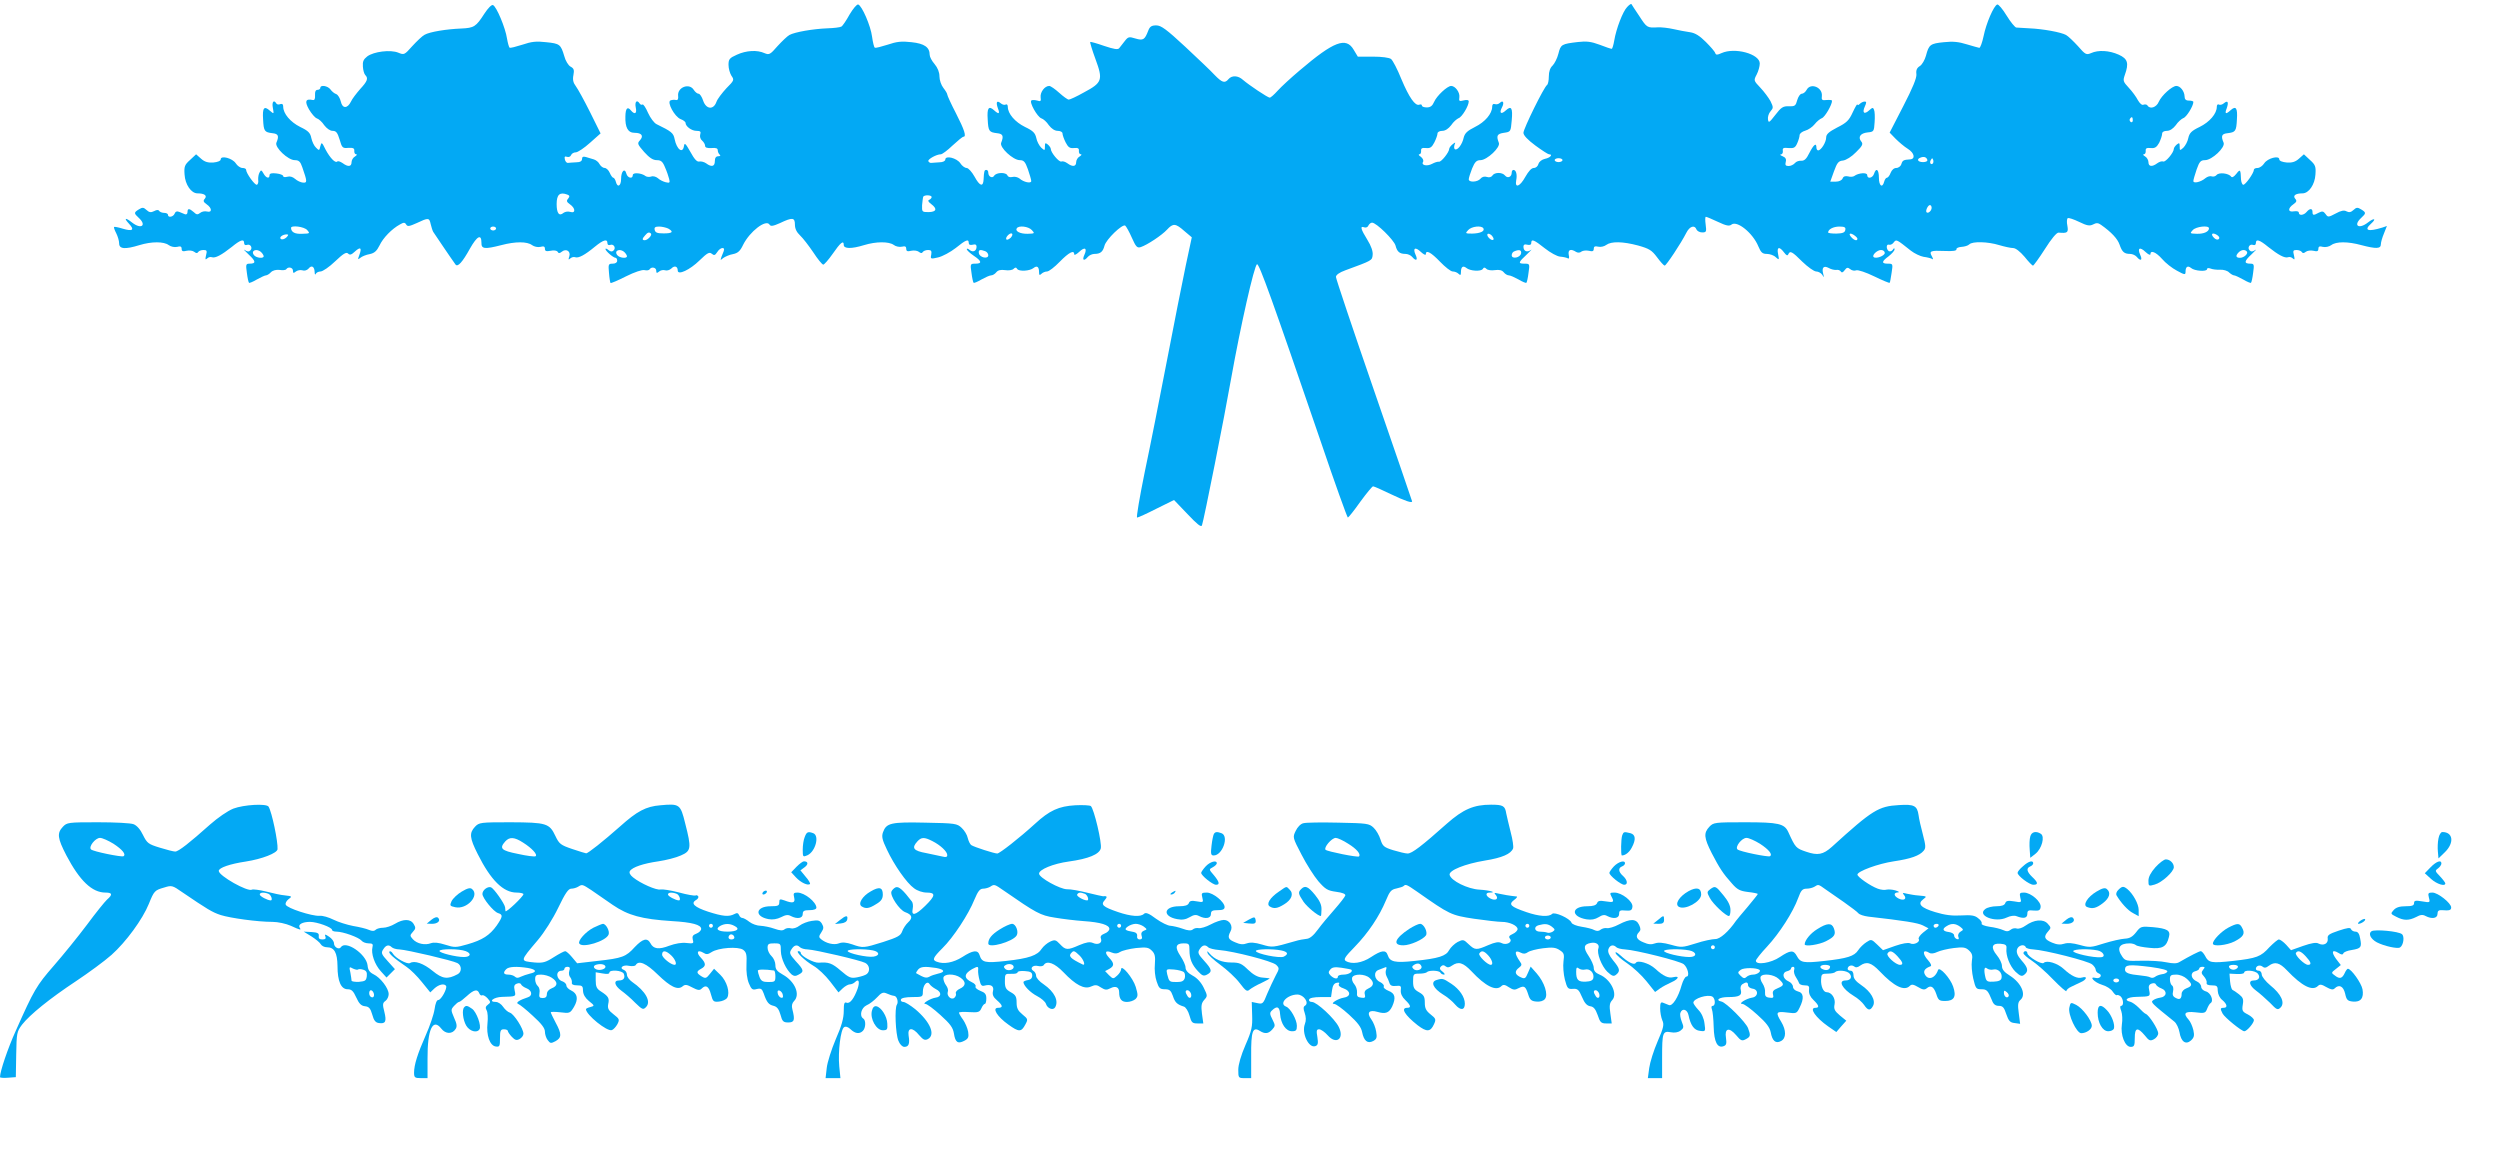 <?xml version="1.0" standalone="no"?>
<!DOCTYPE svg PUBLIC "-//W3C//DTD SVG 20010904//EN"
 "http://www.w3.org/TR/2001/REC-SVG-20010904/DTD/svg10.dtd">
<svg version="1.0" xmlns="http://www.w3.org/2000/svg"
 width="1280pt" height="602pt" viewBox="0 0 1280 602"
 preserveAspectRatio="xMidYMid meet">
<g transform="translate(0,602) scale(0.1,-0.1)"
fill="#03a9f4" stroke="none">
<path d="M2480 5950 c-43 -67 -53 -73 -118 -76 -76 -3 -162 -17 -188 -32 -12
-6 -40 -33 -63 -58 -40 -45 -42 -46 -71 -34 -40 17 -127 6 -160 -19 -19 -15
-24 -26 -22 -52 1 -19 7 -38 12 -43 17 -17 11 -32 -26 -72 -19 -22 -41 -50
-47 -64 -18 -37 -44 -37 -52 0 -4 17 -14 34 -23 38 -10 3 -23 14 -30 24 -14
19 -52 25 -52 8 0 -5 -6 -10 -14 -10 -10 0 -14 -9 -13 -27 1 -19 -2 -27 -12
-25 -37 8 -42 -7 -19 -48 13 -22 31 -43 40 -46 10 -3 27 -18 38 -35 13 -17 30
-29 43 -29 18 0 25 -9 36 -45 12 -42 15 -45 45 -42 24 1 31 -2 30 -15 -1 -10
3 -18 10 -18 6 0 3 -5 -6 -11 -10 -5 -18 -19 -18 -29 0 -24 -18 -26 -46 -5
-12 8 -24 12 -27 8 -10 -10 -37 18 -60 61 -19 39 -21 40 -27 17 -5 -23 -6 -23
-22 -7 -10 9 -20 31 -24 49 -5 26 -15 37 -57 57 -50 25 -87 68 -87 104 0 12
-5 16 -15 13 -8 -4 -17 -2 -20 3 -13 22 -24 8 -18 -22 6 -33 6 -33 -15 -15
-30 27 -39 15 -35 -44 3 -61 7 -66 48 -71 30 -3 35 -14 20 -49 -9 -24 60 -89
94 -89 21 0 29 -7 39 -37 25 -72 26 -80 3 -78 -11 1 -29 9 -40 19 -13 11 -27
15 -40 11 -12 -3 -21 -2 -21 3 0 6 -16 12 -35 14 -24 3 -35 0 -35 -9 0 -20
-18 -15 -31 9 -10 18 -13 19 -20 5 -5 -8 -8 -25 -7 -38 2 -12 -1 -23 -7 -25
-10 -3 -55 59 -55 77 0 5 -8 9 -19 9 -10 0 -26 11 -34 24 -17 26 -77 42 -77
20 0 -8 -16 -14 -37 -16 -28 -2 -45 3 -63 19 l-26 23 -31 -29 c-28 -25 -31
-34 -28 -75 3 -51 34 -96 66 -96 35 0 51 -11 38 -27 -10 -11 -8 -17 9 -29 28
-19 29 -44 2 -37 -11 3 -27 0 -35 -7 -13 -10 -19 -10 -33 4 -23 20 -32 20 -32
0 0 -9 -6 -14 -13 -11 -6 3 -20 8 -29 12 -12 5 -20 2 -24 -9 -7 -17 -34 -22
-34 -6 0 6 -9 10 -19 10 -11 0 -23 5 -26 10 -4 7 -13 6 -26 -1 -16 -8 -25 -7
-39 6 -15 14 -21 14 -39 3 -26 -16 -26 -20 -1 -43 43 -39 13 -61 -33 -25 -35
28 -45 25 -17 -5 30 -32 20 -41 -31 -26 -22 7 -43 11 -45 9 -2 -2 3 -17 11
-32 8 -16 15 -39 15 -52 0 -29 29 -32 104 -9 62 19 125 19 150 0 11 -8 29 -12
43 -9 17 5 23 2 23 -10 0 -12 6 -15 25 -10 14 3 31 1 39 -5 10 -8 16 -9 21 -1
3 5 15 10 27 10 17 0 19 -4 13 -27 -5 -22 -4 -25 6 -16 6 6 17 9 24 6 17 -6
49 11 102 53 45 37 63 42 63 19 0 -8 6 -12 14 -9 18 7 31 -15 18 -28 -8 -8
-16 -7 -29 2 -10 7 -1 -3 19 -22 39 -36 40 -48 5 -48 -18 0 -19 -5 -13 -47 3
-25 8 -48 11 -51 2 -2 20 5 40 17 20 11 41 21 46 21 6 0 18 7 26 16 10 10 27
14 45 12 16 -3 31 -1 34 4 9 14 34 9 34 -8 0 -13 3 -14 15 -4 8 6 23 9 33 6
11 -4 24 0 32 9 15 19 30 11 31 -18 0 -12 3 -16 6 -9 2 6 14 12 24 12 11 0 45
23 75 52 41 39 57 49 66 40 9 -9 17 -7 35 10 28 26 37 20 23 -17 -9 -25 -9
-26 5 -15 8 7 30 16 48 19 24 5 36 16 50 44 18 39 64 86 105 108 19 11 25 11
32 -1 7 -11 16 -9 54 8 59 28 64 28 71 -5 4 -16 9 -33 13 -40 6 -9 90 -134
114 -167 11 -16 36 12 74 81 37 65 59 77 59 30 -1 -32 16 -34 102 -12 72 19
132 19 157 0 11 -8 29 -12 43 -9 17 5 23 2 23 -10 0 -12 7 -14 29 -10 17 4 32
1 36 -5 5 -9 10 -9 21 0 22 18 47 3 39 -23 -6 -18 -5 -20 5 -11 7 6 18 9 25 6
17 -6 49 11 101 54 44 36 64 41 64 18 0 -8 6 -12 14 -9 18 7 31 -15 18 -28 -8
-8 -16 -7 -27 2 -8 7 -15 9 -15 5 0 -10 40 -45 52 -45 4 0 8 -7 8 -15 0 -9 -9
-15 -23 -15 -22 0 -23 -3 -19 -47 2 -27 6 -50 8 -52 2 -2 38 13 79 34 44 22
83 35 95 32 11 -3 23 -1 26 4 9 15 34 10 34 -7 0 -13 3 -14 15 -4 8 7 22 9 31
6 8 -3 22 1 31 9 16 17 33 12 33 -10 0 -26 62 3 112 52 39 38 50 44 62 34 12
-10 17 -9 28 8 16 26 43 29 33 4 -20 -50 -20 -49 -2 -34 10 7 32 17 50 20 25
5 37 16 52 48 34 68 117 132 135 103 6 -10 18 -8 54 8 63 30 76 29 76 -8 0
-21 9 -39 26 -55 15 -14 45 -53 68 -87 22 -34 45 -62 51 -63 5 0 27 25 48 55
40 58 57 72 57 46 0 -20 39 -21 104 -1 62 19 127 19 152 1 10 -8 29 -12 42 -9
16 4 22 1 22 -11 0 -12 6 -15 25 -10 14 3 31 1 39 -5 10 -8 16 -9 21 -1 3 5
15 10 27 10 16 0 19 -5 16 -24 -5 -22 -3 -23 35 -14 22 5 63 27 90 48 53 43
67 48 67 26 0 -9 7 -12 20 -9 14 4 20 0 20 -10 0 -22 -18 -31 -35 -17 -8 7
-15 9 -15 4 0 -5 16 -20 35 -33 42 -28 44 -41 9 -41 -26 0 -27 -1 -20 -47 3
-25 8 -48 11 -51 2 -2 20 5 40 17 20 11 42 21 49 21 8 0 20 7 27 16 9 11 23
14 45 11 18 -3 37 0 43 6 9 9 14 9 19 0 9 -14 65 -11 84 5 18 14 28 6 28 -22
0 -15 3 -17 12 -8 7 7 20 12 29 12 9 0 38 22 65 50 47 48 74 62 74 38 0 -6 11
-1 25 12 29 28 43 20 27 -15 -13 -28 -2 -34 18 -10 7 8 22 15 34 15 30 0 43
11 51 42 8 32 91 112 106 103 5 -4 21 -32 34 -62 21 -47 27 -54 46 -48 33 11
107 60 134 89 31 34 44 33 89 -7 l38 -32 -31 -145 c-17 -80 -60 -298 -96 -485
-36 -187 -87 -445 -114 -572 -26 -128 -44 -233 -39 -233 5 0 49 20 98 45 l91
45 69 -72 c49 -52 70 -69 74 -58 10 28 115 555 150 755 47 263 118 578 132
582 11 4 79 -185 325 -904 73 -216 137 -393 140 -393 3 0 32 36 63 80 32 44
62 80 66 80 5 0 46 -18 91 -40 73 -35 109 -47 109 -37 0 2 -88 258 -195 568
-107 310 -195 572 -195 581 0 10 17 23 48 34 139 51 137 50 140 79 2 17 -7 45
-27 77 -34 55 -39 73 -16 64 9 -3 18 1 21 9 4 8 12 15 19 15 22 0 112 -89 120
-117 8 -32 21 -43 51 -43 12 0 27 -7 34 -15 20 -24 31 -18 18 10 -16 35 -2 43
27 15 14 -13 25 -18 25 -12 0 25 27 10 73 -38 26 -27 55 -50 65 -50 10 0 23
-5 30 -12 9 -9 12 -7 12 8 0 28 10 36 28 22 19 -16 75 -19 84 -5 5 9 10 9 19
0 6 -6 25 -9 43 -6 22 3 36 0 45 -11 7 -9 19 -16 27 -16 7 0 29 -10 49 -21 20
-12 38 -19 40 -17 3 3 8 26 11 51 7 46 6 47 -20 47 -35 0 -33 6 12 48 20 19
29 29 20 22 -20 -14 -38 -6 -38 17 0 10 6 14 20 10 13 -3 20 0 20 9 0 22 14
17 69 -27 29 -23 64 -42 79 -43 15 -1 32 -5 38 -8 7 -5 10 1 6 17 -5 27 10 33
38 15 9 -5 19 -5 27 2 7 5 24 7 38 4 19 -5 25 -2 25 10 0 12 6 15 23 11 12 -3
31 1 41 9 26 19 84 18 163 -3 57 -16 70 -24 97 -60 17 -23 34 -42 39 -43 8 0
83 113 111 168 17 34 43 42 52 17 4 -8 16 -15 29 -15 21 0 23 3 18 40 -3 22
-3 40 1 40 4 0 32 -12 62 -26 42 -20 58 -23 69 -14 28 23 110 -43 138 -112 13
-31 21 -38 43 -38 15 0 36 -7 46 -17 17 -15 18 -15 12 15 -8 38 6 42 30 10 12
-16 18 -19 22 -10 9 20 19 15 72 -38 28 -27 60 -50 71 -50 11 0 25 -8 31 -17
9 -16 10 -15 5 4 -9 33 2 45 28 31 12 -7 29 -11 39 -10 9 2 19 -2 23 -8 5 -8
11 -5 20 7 10 14 16 15 28 5 8 -7 22 -10 31 -6 9 3 49 -10 92 -31 41 -20 77
-35 79 -33 2 1 6 24 10 51 7 46 7 47 -19 47 -34 0 -33 11 4 38 16 13 30 28 30
35 0 8 -3 8 -9 -2 -5 -7 -14 -10 -20 -7 -15 10 -14 39 1 33 7 -2 18 3 24 12
13 17 14 16 87 -42 19 -15 49 -29 66 -32 17 -2 36 -7 42 -10 8 -6 8 -2 0 13
-15 27 -7 30 66 27 42 -2 62 1 60 9 -1 6 11 11 26 12 15 1 33 6 40 13 16 16
95 14 153 -4 27 -8 59 -15 71 -15 13 0 35 -17 59 -45 20 -25 39 -45 43 -45 3
0 31 38 61 85 32 51 60 85 70 84 46 -4 51 0 45 35 -4 18 -3 36 2 39 5 3 31 -6
58 -19 41 -20 54 -22 72 -13 16 9 26 8 40 -2 54 -38 85 -72 95 -101 13 -38 24
-48 54 -48 12 0 27 -7 34 -15 20 -24 31 -18 18 10 -16 35 -2 43 27 15 14 -13
25 -18 25 -12 0 23 28 12 60 -24 17 -20 51 -47 76 -60 40 -22 44 -22 44 -5 0
25 11 33 28 19 18 -16 82 -20 82 -6 0 6 7 7 18 3 9 -4 31 -7 49 -6 17 1 38 -5
46 -14 9 -8 20 -15 26 -15 5 0 26 -10 46 -21 20 -12 38 -19 40 -17 3 3 8 26
11 51 6 42 5 47 -13 47 -35 0 -34 12 5 48 20 19 29 29 19 22 -13 -9 -21 -10
-29 -2 -13 13 0 35 18 28 8 -3 14 1 14 9 0 23 18 18 63 -19 53 -42 85 -59 102
-53 7 3 18 0 24 -6 10 -9 11 -6 6 16 -6 23 -4 27 13 27 12 0 24 -5 27 -10 5
-8 11 -7 21 1 8 6 25 8 39 5 19 -5 25 -2 25 10 0 12 6 15 23 10 14 -3 32 1 43
9 25 19 85 19 154 0 76 -20 100 -19 100 4 0 10 7 35 16 56 l15 38 -23 -8 c-74
-23 -97 -15 -58 20 29 26 16 31 -16 6 -47 -37 -78 -16 -34 24 25 23 25 27 -1
43 -18 11 -24 11 -39 -3 -13 -12 -23 -14 -36 -7 -12 7 -28 4 -55 -11 -38 -20
-40 -20 -52 -3 -11 15 -17 16 -35 7 -27 -15 -32 -14 -32 4 0 19 -14 19 -30 0
-15 -18 -40 -20 -40 -4 0 7 -10 9 -25 7 -31 -6 -33 15 -3 36 17 12 19 18 9 29
-13 16 3 27 38 27 32 0 63 45 66 96 3 41 0 50 -28 75 l-31 29 -26 -23 c-18
-16 -35 -21 -62 -19 -22 2 -38 8 -38 16 0 22 -60 6 -77 -20 -8 -13 -24 -24
-34 -24 -11 0 -19 -4 -19 -9 0 -17 -45 -80 -55 -77 -5 1 -10 14 -11 27 -2 52
-4 55 -24 29 -13 -16 -22 -21 -27 -14 -12 17 -62 23 -74 8 -6 -7 -17 -10 -25
-7 -8 3 -22 -1 -32 -9 -23 -20 -62 -29 -62 -15 0 7 8 33 17 60 14 40 21 47 43
47 35 0 104 65 95 89 -15 35 -10 46 20 49 41 5 45 10 48 71 4 58 -5 71 -32 47
-25 -23 -32 -20 -20 10 11 32 5 42 -15 25 -8 -7 -20 -10 -26 -6 -5 3 -10 -2
-10 -12 0 -35 -37 -78 -88 -103 -42 -20 -52 -31 -58 -57 -3 -17 -15 -39 -25
-49 -18 -16 -19 -16 -19 6 0 19 -2 20 -15 10 -8 -7 -15 -17 -15 -22 0 -19 -42
-69 -54 -65 -7 3 -20 -1 -31 -9 -27 -20 -45 -17 -45 6 0 10 -8 24 -17 29 -10
6 -13 11 -7 11 7 0 11 8 10 18 -1 13 5 16 26 14 21 -2 30 4 43 27 8 17 15 37
15 46 0 9 9 15 24 15 16 0 32 11 46 29 11 17 29 32 38 36 16 4 52 62 52 83 0
4 -10 7 -23 7 -16 0 -22 7 -22 22 -1 26 -22 53 -42 53 -22 0 -76 -49 -90 -81
-12 -29 -45 -40 -58 -19 -3 5 -12 7 -20 4 -8 -4 -19 6 -29 23 -8 16 -29 45
-47 64 -29 31 -30 36 -20 65 22 61 15 83 -31 104 -49 22 -105 25 -142 8 -24
-10 -29 -8 -67 36 -23 25 -50 51 -61 57 -26 14 -117 31 -188 34 -30 2 -60 4
-67 4 -6 1 -29 28 -49 61 -20 33 -42 59 -48 57 -18 -6 -57 -97 -70 -162 -7
-33 -17 -60 -22 -60 -5 1 -34 9 -64 18 -41 13 -71 16 -117 11 -70 -7 -77 -12
-92 -69 -6 -22 -20 -46 -31 -53 -15 -9 -21 -21 -18 -42 2 -19 -19 -70 -67
-163 l-70 -136 30 -31 c17 -17 45 -41 63 -52 34 -21 40 -52 12 -54 -34 -2 -39
-5 -45 -24 -3 -11 -15 -20 -26 -20 -12 0 -23 -10 -29 -25 -5 -14 -14 -25 -19
-25 -5 0 -11 -9 -14 -20 -9 -35 -27 -22 -27 20 0 42 -14 54 -25 20 -7 -22 -35
-28 -35 -6 0 14 -45 11 -66 -5 -5 -4 -20 -6 -32 -2 -15 3 -24 0 -28 -11 -4 -9
-18 -16 -34 -16 l-29 0 19 53 c16 44 23 53 46 55 16 2 45 20 67 43 33 32 37
42 27 54 -19 23 -5 43 32 47 32 3 33 5 36 52 2 27 1 55 -3 64 -5 13 -8 12 -25
-3 -25 -23 -37 -13 -22 20 9 20 9 25 -1 25 -7 0 -18 -5 -25 -12 -7 -7 -12 -8
-12 -3 0 6 -11 -12 -24 -40 -19 -42 -32 -54 -80 -78 -42 -22 -56 -34 -56 -51
0 -24 -26 -66 -41 -66 -5 0 -9 7 -9 15 0 26 -14 15 -36 -28 -15 -31 -26 -41
-42 -40 -11 1 -26 -4 -32 -12 -7 -8 -21 -15 -32 -15 -16 0 -19 5 -15 21 4 14
-1 23 -16 29 -12 5 -16 9 -9 9 7 1 12 9 10 19 -2 14 3 17 30 14 27 -2 34 2 44
25 7 16 12 34 12 42 1 8 14 18 29 22 15 4 37 19 48 33 11 14 27 27 37 31 15 5
52 68 52 89 0 4 -12 5 -27 4 -24 -3 -28 0 -25 21 4 44 -58 69 -78 31 -6 -11
-17 -20 -25 -20 -8 0 -18 -15 -23 -32 -8 -30 -12 -33 -43 -32 -30 1 -40 -6
-69 -44 -32 -41 -35 -43 -38 -23 -2 12 4 31 13 41 15 17 15 21 0 52 -10 18
-33 49 -52 69 -34 36 -35 37 -19 67 9 17 16 43 16 57 0 49 -128 84 -196 53
-22 -10 -28 -10 -32 0 -2 8 -24 33 -48 57 -31 31 -54 46 -81 50 -21 3 -59 10
-85 16 -26 6 -62 10 -80 9 -55 -3 -56 -2 -95 58 -21 31 -39 59 -40 61 -2 3
-12 -4 -22 -15 -22 -22 -56 -111 -66 -171 -4 -24 -10 -43 -13 -43 -4 0 -32 9
-62 21 -43 16 -67 19 -110 14 -85 -10 -89 -12 -101 -60 -6 -24 -20 -51 -30
-61 -12 -11 -19 -30 -19 -55 0 -21 -4 -40 -9 -44 -15 -9 -121 -224 -121 -245
0 -13 22 -36 61 -65 34 -25 65 -45 70 -45 22 0 6 -18 -20 -23 -17 -4 -30 -14
-34 -26 -3 -12 -13 -21 -24 -21 -12 0 -27 -17 -43 -45 -28 -51 -55 -61 -47
-18 6 30 -1 53 -14 53 -5 0 -9 -6 -9 -14 0 -22 -21 -31 -34 -15 -14 18 -54 18
-65 0 -5 -8 -17 -11 -28 -7 -12 4 -25 1 -33 -9 -15 -18 -60 -20 -60 -3 0 7 8
32 17 55 14 34 23 43 43 43 33 0 104 66 94 89 -14 36 -9 46 26 51 35 5 35 6
40 63 6 65 -2 78 -31 51 -24 -22 -34 -13 -19 16 13 24 6 40 -11 23 -6 -6 -18
-9 -25 -6 -9 3 -14 -2 -14 -13 0 -36 -37 -79 -88 -104 -40 -20 -52 -32 -58
-55 -7 -34 -32 -67 -45 -59 -4 2 -5 12 -2 22 6 15 5 15 -10 3 -9 -7 -17 -18
-17 -23 0 -17 -41 -69 -53 -66 -7 1 -22 -4 -35 -11 -26 -14 -57 -7 -46 10 4 7
-1 18 -11 26 -11 7 -14 13 -8 13 6 0 10 8 9 18 -1 13 5 16 26 14 21 -2 29 4
42 29 9 18 16 38 16 46 0 7 11 13 24 13 16 0 32 11 46 29 11 17 29 32 38 36
17 5 52 63 52 86 0 7 -10 9 -26 5 -23 -6 -25 -4 -22 17 3 24 -21 57 -42 57
-20 0 -74 -51 -87 -81 -9 -21 -19 -29 -38 -29 -14 0 -25 4 -25 10 0 5 -6 7
-13 4 -21 -8 -52 36 -92 131 -20 50 -44 96 -53 103 -10 7 -46 12 -93 12 l-77
0 -21 35 c-39 67 -101 44 -276 -105 -44 -37 -95 -84 -113 -104 -18 -20 -36
-36 -41 -36 -10 0 -107 65 -137 91 -25 23 -57 24 -74 4 -19 -23 -33 -18 -71
21 -18 20 -87 85 -151 145 -96 89 -123 109 -148 109 -24 0 -33 -6 -41 -27 -18
-47 -26 -52 -66 -40 -32 10 -37 9 -54 -13 -11 -14 -23 -30 -29 -37 -7 -8 -26
-5 -77 12 -37 13 -69 22 -71 20 -2 -2 10 -42 27 -88 39 -106 35 -120 -59 -170
-37 -21 -72 -37 -78 -37 -6 0 -28 16 -49 35 -21 19 -44 35 -51 35 -23 0 -47
-32 -44 -58 3 -20 0 -23 -17 -17 -11 3 -25 4 -30 1 -13 -8 30 -85 51 -92 10
-3 27 -18 38 -35 14 -18 30 -29 46 -29 13 0 24 -6 24 -13 0 -8 7 -28 16 -46
13 -25 21 -31 42 -29 21 2 27 -1 26 -14 -1 -10 3 -18 10 -18 6 0 3 -5 -6 -11
-10 -5 -18 -19 -18 -29 0 -23 -18 -26 -45 -6 -11 8 -24 12 -31 9 -12 -4 -54
46 -54 65 0 5 -7 15 -15 22 -13 10 -15 9 -15 -10 0 -22 -1 -22 -19 -6 -10 10
-22 32 -25 49 -6 26 -16 37 -58 57 -51 25 -88 68 -88 103 0 10 -5 15 -10 12
-6 -4 -18 -1 -26 6 -20 17 -26 7 -15 -25 12 -30 5 -33 -20 -10 -27 24 -36 11
-32 -47 3 -61 7 -66 48 -71 30 -3 35 -14 21 -49 -10 -23 61 -89 95 -89 21 0
28 -8 42 -47 9 -27 17 -53 17 -60 0 -14 -39 -6 -60 13 -9 7 -25 11 -36 8 -13
-3 -23 0 -26 8 -7 17 -57 16 -68 -2 -9 -15 -30 -5 -30 16 0 8 -4 14 -10 14
-10 0 -12 -6 -14 -49 -2 -40 -20 -34 -46 14 -14 25 -32 45 -41 45 -9 0 -24 11
-32 24 -18 27 -77 42 -77 19 0 -7 -12 -14 -30 -14 -16 -1 -35 -2 -42 -3 -6 -1
-13 4 -15 9 -3 10 42 35 64 35 7 0 34 20 60 45 26 24 51 45 56 45 16 0 5 35
-38 119 -25 48 -45 92 -45 97 0 5 -9 20 -20 34 -11 14 -20 40 -20 59 0 21 -9
44 -25 63 -14 16 -25 37 -25 47 0 39 -27 58 -93 65 -51 6 -76 3 -123 -13 -32
-10 -61 -18 -65 -15 -4 2 -10 27 -14 56 -7 56 -52 159 -71 165 -7 2 -26 -21
-44 -51 -17 -31 -36 -59 -42 -62 -6 -4 -38 -8 -72 -9 -74 -3 -166 -19 -194
-34 -11 -6 -38 -32 -61 -57 -38 -44 -43 -46 -67 -36 -37 17 -93 14 -141 -8
-38 -17 -43 -23 -43 -52 0 -19 7 -43 15 -56 15 -21 14 -24 -26 -64 -22 -24
-46 -55 -51 -70 -15 -42 -53 -38 -68 7 -6 19 -17 35 -23 35 -7 0 -18 9 -25 20
-23 37 -85 13 -80 -31 2 -16 -2 -23 -11 -21 -8 2 -20 1 -28 -2 -20 -8 21 -84
52 -96 14 -5 25 -14 25 -19 0 -18 31 -41 56 -41 20 0 24 -4 19 -19 -3 -10 1
-24 10 -31 8 -7 15 -19 15 -26 0 -10 10 -13 33 -12 23 2 32 -1 32 -12 0 -8 5
-18 10 -22 6 -4 2 -8 -7 -8 -12 0 -18 -8 -18 -25 0 -28 -17 -32 -45 -11 -10 7
-26 11 -35 9 -11 -3 -25 12 -45 49 -25 44 -30 49 -33 31 -6 -42 -37 -19 -48
35 -6 31 -16 39 -92 76 -13 6 -32 32 -44 58 -11 26 -24 45 -28 43 -5 -3 -11
-1 -15 5 -14 22 -26 9 -20 -20 7 -32 -5 -39 -25 -15 -17 21 -27 11 -28 -30 -2
-58 13 -85 47 -85 37 0 48 -16 27 -39 -14 -15 -12 -20 22 -59 27 -30 45 -42
65 -42 21 0 30 -7 42 -37 9 -20 18 -47 21 -59 5 -20 3 -22 -18 -17 -12 3 -31
12 -40 21 -10 8 -25 12 -34 8 -9 -3 -22 -2 -28 2 -21 17 -66 20 -66 6 0 -22
-27 -16 -33 7 -8 31 -27 13 -27 -27 0 -37 -19 -47 -27 -14 -3 11 -9 20 -13 20
-4 0 -12 11 -18 25 -6 14 -18 25 -26 25 -9 0 -20 9 -26 19 -5 11 -19 22 -30
25 -11 3 -29 9 -40 12 -14 4 -20 1 -20 -10 0 -11 -10 -17 -30 -17 -16 -1 -36
-2 -42 -3 -7 -1 -14 8 -16 18 -3 14 0 17 11 13 9 -3 18 1 21 9 3 8 14 14 24
14 10 0 43 22 73 49 l54 48 -54 109 c-30 60 -63 120 -73 133 -13 17 -17 33
-12 57 5 26 2 34 -15 43 -11 6 -26 30 -32 54 -18 60 -23 64 -93 71 -50 6 -75
3 -122 -13 -32 -10 -61 -18 -65 -15 -3 2 -9 23 -13 46 -8 55 -54 165 -72 172
-7 3 -25 -15 -44 -44z m8440 -546 c0 -8 -5 -12 -10 -9 -6 4 -8 11 -5 16 9 14
15 11 15 -7z m-1052 -202 c2 -7 -7 -12 -22 -12 -27 0 -35 15 -13 23 17 7 30 3
35 -11z m-1868 -2 c0 -5 -9 -10 -20 -10 -11 0 -20 5 -20 10 0 6 9 10 20 10 11
0 20 -4 20 -10z m1896 -17 c-10 -10 -19 5 -10 18 6 11 8 11 12 0 2 -7 1 -15
-2 -18z m-6992 -159 c13 -5 14 -9 5 -21 -10 -11 -8 -17 9 -29 29 -20 30 -48 2
-39 -12 4 -27 1 -35 -5 -22 -19 -35 -2 -35 45 0 49 16 63 54 49z m1866 -13 c0
-5 -6 -11 -12 -14 -9 -3 -6 -10 10 -22 32 -24 27 -40 -13 -41 -34 0 -35 1 -34
35 2 20 4 39 6 44 6 10 43 9 43 -2z m5120 -55 c0 -15 -18 -31 -26 -23 -7 7 7
37 17 37 5 0 9 -6 9 -14z m-8317 -114 c15 -17 14 -18 -26 -19 -37 -2 -56 8
-57 30 0 15 67 7 83 -11z m967 8 c0 -5 -7 -10 -15 -10 -8 0 -15 5 -15 10 0 6
7 10 15 10 8 0 15 -4 15 -10z m881 0 c30 -17 22 -25 -23 -25 -33 0 -43 4 -46
18 -3 13 3 17 23 17 14 0 35 -5 46 -10z m1862 -8 c16 -17 15 -18 -21 -19 -38
-1 -66 13 -56 28 9 16 60 10 77 -9z m2312 9 c8 -15 -16 -26 -57 -27 -36 0 -37
1 -21 18 17 19 68 25 78 9z m1853 -8 c-2 -14 -14 -18 -46 -19 -23 0 -42 2 -42
6 0 16 27 30 58 30 26 0 33 -4 30 -17z m1862 8 c0 -17 -26 -29 -62 -28 -36 1
-37 2 -21 19 16 18 83 26 83 9z m-7977 -27 c7 -8 -17 -34 -32 -34 -14 0 -14 8
2 25 13 16 21 18 30 9z m1842 -21 c-9 -8 -19 -13 -22 -9 -9 8 18 37 28 30 5
-3 2 -12 -6 -21z m2471 -10 c-8 -9 -37 18 -30 28 3 5 12 2 21 -6 8 -9 13 -19
9 -22z m1864 5 c0 -12 -14 -10 -28 4 -19 19 -14 29 8 16 11 -7 20 -16 20 -20z
m1850 -2 c-5 -5 -15 -3 -24 6 -20 20 -9 30 15 15 11 -7 15 -15 9 -21z m-9894
8 c-9 -8 -21 -12 -27 -8 -13 7 7 24 29 24 10 0 10 -4 -2 -16z m-128 -76 c7 -7
12 -16 12 -20 0 -13 -37 -9 -49 5 -20 24 14 38 37 15z m1860 0 c7 -7 12 -16
12 -20 0 -13 -37 -9 -49 5 -20 24 14 38 37 15z m1846 6 c9 -3 16 -13 16 -21 0
-21 -44 -12 -48 10 -4 18 6 21 32 11z m2744 -11 c-4 -23 -48 -31 -48 -10 0 9
6 18 13 20 25 11 38 7 35 -10z m1862 2 c0 -15 -46 -32 -57 -21 -10 9 18 36 38
36 11 0 19 -7 19 -15z m1853 8 c11 -10 -13 -33 -34 -33 -22 0 -24 11 -7 28 13
13 31 16 41 5z"/>
<path d="M1195 1880 c-30 -12 -79 -46 -120 -82 -103 -92 -161 -138 -178 -138
-8 0 -44 9 -79 20 -59 18 -65 23 -86 65 -13 28 -32 49 -48 55 -14 6 -96 10
-183 10 -152 0 -158 -1 -179 -23 -31 -33 -28 -58 18 -147 68 -129 131 -190
200 -190 35 0 38 -10 8 -36 -11 -10 -58 -68 -103 -129 -45 -60 -122 -155 -170
-210 -88 -101 -101 -123 -194 -332 -42 -93 -81 -209 -81 -238 0 -3 18 -5 40
-3 l41 3 2 116 c2 110 3 117 30 153 40 51 141 133 277 223 63 42 145 102 181
134 74 66 159 182 191 261 27 67 30 70 79 84 38 12 42 11 92 -24 128 -87 154
-103 197 -117 51 -16 189 -35 265 -35 28 0 69 -9 94 -20 50 -23 55 -24 45 -9
-9 16 15 29 53 29 37 0 113 -28 113 -41 0 -5 10 -9 23 -9 33 0 114 -29 128
-46 6 -8 23 -14 36 -14 21 0 24 -4 20 -20 -8 -32 11 -88 43 -123 l29 -32 21
21 22 22 -36 40 c-33 36 -36 43 -24 61 14 23 29 26 44 11 5 -5 23 -11 39 -11
39 -2 273 -57 297 -70 23 -12 23 -46 1 -57 -52 -28 -78 -24 -128 17 -46 38
-93 55 -116 40 -14 -8 -75 26 -88 49 -5 9 -13 14 -17 10 -7 -8 21 -33 87 -78
21 -14 56 -49 79 -78 l43 -53 21 20 c23 21 51 27 60 13 7 -12 -25 -72 -40 -72
-8 0 -15 -18 -19 -47 -4 -27 -24 -86 -45 -133 -42 -95 -60 -152 -60 -192 0
-25 4 -28 35 -28 l34 0 0 100 c-1 149 27 209 70 154 22 -29 57 -30 74 -2 8 12
6 27 -8 57 -17 40 -17 42 0 61 10 11 21 20 25 20 5 0 22 14 40 30 36 33 55 38
64 14 3 -8 10 -13 15 -10 4 3 17 -4 27 -15 17 -19 17 -22 2 -33 -12 -9 -14
-16 -6 -30 5 -9 7 -38 4 -64 -7 -62 12 -116 42 -120 20 -3 22 1 22 42 0 39 3
46 20 46 11 0 20 -4 20 -8 0 -5 9 -18 20 -30 17 -18 25 -20 40 -12 11 6 20 18
20 27 0 26 -48 101 -69 108 -11 3 -26 17 -35 30 -9 14 -26 25 -37 25 -42 0
-12 25 32 26 72 2 71 1 64 33 -5 22 -2 30 12 35 10 4 19 2 21 -4 2 -6 15 -15
28 -20 28 -11 32 -38 7 -46 -43 -14 -65 -28 -50 -34 8 -3 42 -30 75 -61 44
-40 62 -63 62 -81 0 -13 6 -33 14 -43 13 -18 17 -18 40 -6 32 18 33 36 1 95
-14 26 -25 50 -25 53 0 3 22 3 49 0 48 -6 50 -5 70 28 23 40 18 68 -15 84 -13
6 -24 17 -24 25 0 8 -9 17 -19 21 -34 10 -38 55 -5 55 8 0 14 5 14 10 0 6 7
10 16 10 11 0 14 -6 9 -20 -4 -12 -2 -27 5 -34 6 -8 9 -20 8 -27 -2 -9 7 -14
27 -14 26 0 30 -4 30 -28 1 -19 11 -36 30 -52 30 -24 30 -25 8 -31 -13 -3 -23
-8 -23 -11 0 -28 109 -117 133 -107 8 3 20 16 28 30 12 24 11 27 -20 51 -26
20 -31 30 -27 52 7 30 1 40 -36 64 -23 14 -28 25 -28 58 l0 41 35 -6 c22 -4
35 -3 35 4 0 17 67 12 74 -6 8 -21 -1 -34 -25 -34 -29 0 -23 -26 12 -52 18
-13 50 -40 71 -62 36 -35 41 -37 55 -23 29 28 -1 82 -71 130 -14 10 -26 26
-26 36 0 11 -7 22 -16 25 -26 10 -4 28 26 21 16 -3 31 -2 35 4 15 26 54 9 113
-49 65 -63 102 -81 127 -60 13 11 22 9 50 -6 27 -14 37 -16 47 -6 22 22 37 13
48 -29 10 -37 13 -40 42 -37 17 2 35 10 41 19 16 26 -1 85 -35 118 l-32 31
-21 -26 c-19 -24 -23 -25 -43 -13 -27 17 -28 25 -2 39 26 14 25 28 -2 57 -25
26 -17 43 13 25 15 -10 24 -9 42 3 35 23 137 30 162 12 17 -13 19 -25 17 -75
-2 -37 3 -74 12 -96 13 -32 19 -36 40 -30 22 5 27 2 36 -22 16 -47 26 -58 51
-64 17 -4 27 -17 35 -45 9 -35 15 -40 40 -40 31 0 35 12 21 67 -5 18 -2 31 8
42 34 33 6 101 -57 136 -30 17 -38 27 -38 49 0 15 -9 36 -20 46 -11 10 -20 29
-20 42 0 20 5 23 34 23 33 0 34 -1 34 -40 1 -39 27 -95 56 -120 11 -8 20 -9
35 0 29 15 27 24 -15 69 -31 35 -34 42 -22 60 14 23 29 26 44 11 5 -5 23 -11
39 -11 41 -2 271 -56 295 -69 23 -12 26 -43 8 -57 -7 -6 -29 -13 -50 -17 -32
-6 -41 -2 -83 34 -45 39 -63 45 -113 41 -25 -2 -92 34 -92 50 0 5 -5 9 -12 9
-18 0 31 -48 77 -75 23 -13 61 -49 85 -80 l43 -56 22 21 c12 11 28 20 36 20 8
0 20 5 27 12 19 19 25 2 13 -34 -18 -50 -39 -78 -56 -72 -12 5 -15 -3 -15 -43
0 -36 -11 -76 -41 -144 -22 -52 -43 -118 -46 -146 l-6 -53 38 0 38 0 -6 60
c-7 76 7 190 25 201 8 5 21 1 33 -11 24 -23 46 -25 63 -8 15 15 16 54 2 63
-21 13 -11 55 17 68 15 6 39 25 54 41 20 22 30 27 45 21 21 -9 30 -12 43 -14
14 -2 22 -32 13 -45 -12 -17 -7 -150 8 -185 7 -18 20 -31 30 -31 23 0 29 16
22 58 -6 42 20 44 54 2 21 -24 29 -28 45 -20 40 22 12 88 -65 153 -25 20 -52
37 -61 37 -9 0 -15 6 -12 13 2 7 23 12 58 12 52 0 54 1 54 27 0 34 22 59 34
40 5 -8 19 -19 32 -26 31 -15 31 -40 -1 -44 -27 -4 -72 -32 -52 -32 8 0 42
-25 77 -57 50 -45 64 -64 69 -94 7 -46 20 -55 53 -38 21 11 24 19 20 46 -3 18
-15 46 -26 62 -12 16 -21 32 -21 36 0 4 24 5 53 3 46 -3 53 0 62 20 5 12 13
22 17 22 5 0 8 13 8 28 0 22 -7 30 -31 39 -17 7 -28 17 -24 22 3 6 -5 16 -19
22 -42 20 -42 42 1 67 30 16 33 15 31 -5 -1 -10 2 -33 7 -51 6 -27 12 -33 27
-28 32 8 49 -3 42 -29 -4 -17 1 -30 20 -46 31 -27 33 -39 6 -39 -32 0 -5 -45
53 -86 54 -39 66 -39 87 1 14 26 13 28 -15 51 -23 19 -30 32 -30 61 0 30 -5
39 -30 53 -25 14 -30 23 -30 56 0 38 1 39 33 38 17 -1 32 2 32 8 0 5 17 8 38
6 29 -2 37 -7 37 -23 0 -13 -8 -21 -22 -23 -13 -2 -23 -7 -23 -10 0 -18 35
-54 70 -72 21 -11 41 -28 45 -39 7 -24 36 -36 47 -19 20 33 -3 80 -58 118 -22
14 -39 34 -39 43 0 10 -6 22 -14 26 -21 13 -3 32 24 25 12 -3 26 -1 29 5 16
25 56 10 101 -37 62 -65 107 -89 141 -73 22 10 31 9 51 -5 21 -13 29 -14 48
-4 27 14 45 6 45 -20 0 -35 12 -50 40 -50 16 0 35 7 44 15 13 14 13 21 1 62
-14 46 -75 119 -75 90 0 -8 -9 -22 -20 -32 -20 -18 -21 -18 -42 2 l-20 21 21
11 c27 15 27 29 -1 58 -25 27 -18 40 14 26 17 -7 29 -6 43 3 11 7 48 16 81 20
54 5 64 4 82 -14 15 -15 18 -29 15 -68 -3 -27 1 -67 9 -89 11 -34 17 -40 42
-40 24 0 31 -6 41 -34 11 -34 22 -44 57 -55 9 -3 22 -23 28 -45 10 -36 14 -41
41 -41 l30 0 -7 50 c-5 41 -3 54 12 71 17 19 17 21 -3 62 -13 27 -34 50 -57
62 -24 13 -36 27 -36 41 0 12 -12 38 -26 59 -30 45 -25 65 16 65 28 0 30 -3
30 -34 0 -45 12 -75 44 -109 21 -23 29 -26 46 -17 28 15 25 27 -15 71 -31 34
-34 42 -23 59 14 22 29 25 44 10 6 -6 31 -12 55 -14 75 -6 273 -57 293 -76 17
-17 17 -19 -3 -56 -11 -22 -31 -63 -43 -92 -20 -51 -23 -54 -50 -48 l-29 6 2
-68 c2 -58 -2 -79 -34 -152 -23 -53 -37 -101 -37 -127 0 -42 1 -43 33 -43 l33
0 0 115 c-1 125 8 150 44 127 27 -17 44 -15 64 7 16 18 16 21 1 51 -14 27 -15
35 -3 46 26 26 40 20 42 -18 4 -50 30 -88 61 -88 21 0 25 5 25 28 0 31 -33 90
-55 98 -39 15 6 62 58 62 33 -1 61 -43 39 -57 -9 -5 -10 -15 -2 -37 7 -21 8
-39 1 -57 -18 -47 20 -126 54 -113 13 5 15 14 10 46 -6 33 -4 40 9 40 9 0 29
-14 44 -31 44 -50 87 -17 56 44 -21 42 -112 127 -137 127 -10 0 -17 5 -14 13
2 7 23 12 58 12 l54 0 5 35 c3 24 11 36 24 38 12 3 16 0 11 -7 -4 -7 6 -16 25
-22 37 -13 37 -42 0 -47 -30 -5 -73 -32 -49 -32 9 0 43 -25 76 -55 44 -40 62
-64 67 -89 9 -46 28 -61 57 -46 18 10 20 18 15 48 -3 20 -14 48 -25 63 -25 34
-12 51 32 38 41 -12 59 -5 75 28 20 45 15 67 -19 80 -17 7 -28 17 -24 22 3 6
-5 16 -19 23 -30 13 -35 52 -8 62 9 3 23 9 31 12 10 5 12 2 8 -10 -4 -9 -3
-24 2 -34 5 -9 12 -25 15 -35 4 -13 14 -17 33 -15 25 3 28 0 25 -23 -1 -16 6
-33 23 -49 28 -27 32 -40 10 -40 -35 0 -13 -37 53 -89 47 -36 66 -35 84 5 11
24 10 29 -17 50 -24 19 -30 32 -30 60 0 31 -5 40 -30 54 -25 14 -30 23 -30 56
0 37 2 39 32 39 17 0 35 3 39 8 11 10 62 9 69 -3 3 -6 12 -10 18 -10 7 0 3 7
-7 15 -15 11 -17 18 -8 27 8 8 15 8 24 0 9 -7 18 -6 32 4 33 23 57 16 100 -29
73 -78 126 -103 153 -76 9 9 19 8 39 -6 22 -14 30 -15 50 -4 28 14 35 10 49
-34 8 -26 16 -33 41 -35 19 -2 36 3 44 13 18 22 -2 85 -42 131 l-31 35 -13
-30 c-14 -34 -17 -35 -45 -21 -24 13 -24 29 -1 46 14 11 15 16 4 31 -30 43
-28 62 5 45 13 -7 24 -6 36 3 10 7 45 16 78 20 47 6 65 4 85 -10 22 -14 24
-21 19 -58 -3 -23 0 -64 7 -92 12 -46 16 -50 41 -48 24 2 31 -4 47 -42 13 -31
25 -44 42 -47 17 -2 27 -14 38 -45 12 -37 18 -43 43 -43 l29 0 -7 51 c-6 40
-4 54 10 69 29 32 -9 107 -65 130 -21 9 -30 19 -30 35 0 12 -12 39 -26 60 -29
43 -26 60 10 67 28 6 47 -8 40 -27 -10 -25 16 -91 45 -120 25 -23 33 -26 46
-15 22 18 19 31 -16 73 -21 26 -28 43 -24 57 7 21 25 26 41 10 5 -5 25 -10 44
-11 55 -3 283 -60 301 -76 21 -18 31 -63 14 -63 -7 0 -18 -20 -25 -44 -17 -62
-47 -109 -65 -102 -8 3 -22 9 -30 12 -12 5 -15 -2 -15 -29 0 -20 5 -47 11 -61
10 -21 7 -37 -24 -108 -20 -46 -39 -107 -43 -136 l-7 -52 37 0 36 0 0 104 c0
130 3 138 44 131 19 -4 38 -1 50 8 17 13 18 18 7 45 -7 18 -11 38 -7 47 9 25
35 17 41 -12 11 -53 29 -78 59 -81 28 -4 29 -3 23 38 -3 26 -15 53 -31 69 -14
15 -26 32 -26 37 0 22 74 45 98 31 15 -10 16 -47 1 -47 -7 0 -8 -7 -4 -18 4
-9 8 -50 9 -89 2 -78 19 -112 52 -99 13 5 15 14 11 42 -8 50 16 56 52 14 24
-29 30 -31 49 -21 25 13 26 19 12 57 -12 31 -112 131 -136 136 -34 7 -11 23
34 23 57 0 72 8 65 36 -4 12 0 25 8 30 20 13 29 11 29 -5 0 -8 10 -16 23 -18
32 -4 30 -42 -3 -46 -30 -5 -73 -32 -49 -32 9 0 43 -25 77 -56 45 -40 63 -64
68 -89 8 -45 26 -60 53 -45 27 14 27 55 1 98 -30 49 -27 55 29 48 48 -6 50 -6
65 25 24 48 21 76 -9 83 -15 4 -25 14 -25 24 0 9 -10 22 -22 27 -31 13 -36 45
-9 52 12 3 21 9 21 14 0 5 5 9 11 9 6 0 8 -7 5 -16 -3 -8 1 -25 9 -37 8 -12
15 -26 17 -32 2 -5 14 -10 28 -10 21 0 25 -4 22 -26 -1 -16 6 -33 23 -49 28
-27 32 -40 10 -40 -34 0 1 -50 65 -95 l42 -29 25 29 26 29 -33 27 c-27 23 -32
33 -27 57 6 30 -15 62 -41 62 -16 0 -30 30 -28 65 1 27 4 30 33 30 17 0 35 3
39 8 13 12 61 8 74 -8 15 -18 5 -35 -21 -35 -40 0 -17 -43 42 -79 21 -12 44
-33 53 -46 20 -30 32 -31 46 -5 15 28 -11 73 -60 106 -28 19 -40 34 -40 50 0
15 -6 24 -15 24 -8 0 -15 4 -15 9 0 16 20 23 33 13 8 -7 18 -6 31 4 33 23 57
16 100 -29 74 -78 126 -103 154 -75 10 10 19 8 43 -6 23 -14 33 -15 44 -6 21
18 36 8 49 -30 10 -31 15 -35 45 -35 46 0 59 22 41 74 -14 42 -70 104 -77 85
-16 -46 -55 -56 -70 -18 -5 15 5 27 32 37 6 3 0 15 -12 29 -33 36 -29 61 6 39
8 -5 24 -3 40 5 15 7 52 16 84 20 48 6 61 4 78 -12 16 -15 20 -26 15 -54 -3
-19 0 -60 7 -90 12 -51 15 -55 41 -55 29 0 34 -6 55 -57 7 -20 18 -28 35 -28
20 0 27 -8 38 -42 12 -35 20 -44 43 -46 l28 -4 -7 55 c-6 42 -4 56 8 67 32 26
6 87 -54 125 -29 18 -40 32 -40 49 0 14 -12 38 -26 55 -33 40 -26 63 18 59 26
-2 33 -7 31 -23 -4 -38 17 -91 46 -120 25 -23 33 -26 46 -15 22 18 19 35 -15
73 -20 23 -27 40 -23 55 5 22 38 31 45 12 2 -5 19 -10 38 -11 59 -3 284 -60
302 -77 10 -8 18 -21 18 -27 0 -7 7 -16 16 -19 21 -8 6 -29 -16 -23 -38 10 -7
-23 32 -35 22 -6 47 -22 55 -35 9 -13 18 -21 21 -18 3 2 11 0 19 -6 15 -13 18
-49 3 -49 -6 0 -6 -10 1 -27 5 -14 7 -45 3 -68 -8 -54 16 -115 45 -115 18 0
21 6 21 45 0 54 14 58 51 14 22 -28 28 -30 47 -20 12 6 22 20 22 30 0 21 -47
94 -64 100 -6 2 -22 17 -36 32 -14 14 -34 28 -43 30 -36 8 -16 24 31 25 73 2
72 1 66 33 -5 21 -2 30 12 35 11 4 20 2 22 -4 2 -6 15 -16 29 -21 31 -12 27
-43 -7 -47 -14 -2 -30 -8 -37 -14 -12 -10 -8 -14 110 -109 11 -9 22 -33 26
-54 8 -49 32 -66 59 -42 16 15 18 25 12 53 -5 20 -15 43 -24 53 -30 33 -20 44
34 38 47 -6 52 -4 60 17 5 13 13 27 18 30 18 11 1 54 -24 60 -14 4 -24 14 -24
24 0 9 -10 22 -22 27 -31 13 -36 45 -9 52 12 3 21 9 21 14 0 5 7 9 16 9 14 0
14 -3 4 -15 -10 -13 -10 -19 4 -34 9 -10 16 -25 14 -32 -2 -10 7 -14 27 -14
26 0 30 -4 30 -29 1 -17 10 -36 23 -46 25 -21 29 -40 7 -40 -18 0 -18 -5 -5
-30 11 -20 97 -90 111 -90 13 0 49 42 49 57 0 7 -14 20 -31 29 -28 14 -31 19
-26 50 5 28 1 37 -19 53 -14 11 -29 21 -34 23 -4 2 -10 21 -12 43 l-3 40 38
-2 c20 -1 37 2 37 7 0 16 56 12 70 -5 15 -18 5 -35 -21 -35 -29 0 -23 -26 12
-52 18 -13 49 -41 71 -62 35 -37 40 -39 55 -24 23 24 3 68 -53 113 -24 20 -44
45 -44 56 0 10 -7 19 -15 19 -8 0 -15 4 -15 9 0 16 20 23 34 12 9 -8 18 -7 32
4 31 23 55 17 93 -23 78 -82 131 -108 159 -80 10 10 19 8 43 -6 23 -13 34 -15
42 -7 23 23 45 12 54 -26 7 -33 13 -38 39 -41 41 -4 58 18 50 63 -6 32 -58
105 -75 105 -3 0 -11 -10 -16 -22 -13 -28 -26 -32 -50 -13 -20 14 -20 15 5 34
l25 20 -24 31 c-26 36 -21 51 12 31 15 -10 22 -10 25 -2 2 6 21 14 43 17 48 8
52 14 43 59 -4 25 -12 35 -24 35 -10 0 -20 6 -23 13 -3 9 -18 7 -63 -8 -50
-17 -59 -23 -56 -41 3 -25 -21 -38 -47 -25 -11 7 -36 3 -79 -12 l-62 -22 -25
28 c-14 15 -31 27 -37 27 -6 0 -27 -18 -48 -39 -45 -50 -65 -57 -187 -71 -111
-12 -125 -10 -143 26 -7 13 -17 24 -22 24 -8 0 -55 -24 -110 -56 -13 -8 -32
-8 -66 -1 -26 6 -84 9 -128 8 -75 -2 -83 -1 -98 21 -30 43 -16 68 38 68 12 0
26 -4 32 -9 5 -5 36 -11 70 -14 65 -7 87 5 99 56 9 33 -9 43 -82 50 -60 5 -63
4 -86 -26 -18 -23 -33 -32 -58 -33 -19 -1 -67 -12 -106 -24 -68 -22 -75 -22
-125 -8 -36 10 -62 12 -80 6 -18 -6 -37 -5 -62 6 -40 17 -44 30 -19 58 15 17
15 19 -3 39 -23 25 -69 21 -113 -10 -16 -12 -36 -18 -45 -15 -9 3 -23 1 -31
-6 -12 -10 -22 -10 -39 -2 -13 6 -44 14 -70 17 -25 4 -43 11 -40 16 3 5 -4 18
-17 27 -17 15 -35 18 -87 15 -46 -3 -85 2 -134 17 -73 22 -92 42 -62 65 21 16
21 16 -23 20 -18 1 -44 6 -59 9 -23 6 -26 5 -15 -7 16 -20 -2 -31 -29 -17 -25
13 -26 30 -2 31 9 0 4 5 -13 10 -16 5 -37 6 -46 4 -9 -3 -29 -1 -45 5 -38 14
-104 60 -104 72 0 17 106 56 186 68 88 13 132 29 153 54 12 14 11 26 -4 84
-10 37 -20 81 -22 99 -7 48 -23 56 -100 51 -105 -6 -135 -24 -344 -214 -45
-40 -72 -45 -131 -25 -53 18 -55 20 -92 101 -20 43 -49 50 -222 50 -155 0
-161 -1 -182 -23 -30 -32 -28 -56 12 -135 40 -77 58 -105 104 -156 27 -31 41
-38 82 -43 28 -3 50 -8 50 -10 0 -3 -24 -32 -52 -66 -29 -34 -56 -66 -60 -72
-37 -54 -82 -94 -106 -93 -15 0 -60 -9 -99 -22 -70 -22 -75 -22 -128 -7 -40
11 -64 13 -81 7 -18 -7 -35 -6 -59 5 -36 14 -44 32 -23 53 9 9 9 18 0 37 -15
32 -45 32 -103 2 -24 -13 -52 -21 -62 -19 -10 2 -24 -2 -32 -8 -9 -8 -20 -8
-32 -2 -10 6 -39 13 -65 17 -26 4 -49 13 -52 21 -8 22 -87 57 -99 45 -17 -17
-68 -13 -132 9 -81 28 -93 39 -63 62 13 9 19 18 13 18 -31 3 -73 10 -94 15
-21 5 -23 4 -12 -8 16 -20 -2 -31 -29 -17 -24 13 -26 30 -3 30 41 0 -1 12 -52
15 -60 3 -147 46 -153 76 -4 23 79 56 181 73 88 14 133 34 144 62 3 8 -2 45
-12 82 -9 37 -20 81 -23 97 -6 39 -16 45 -78 45 -88 0 -142 -23 -226 -97 -129
-115 -179 -153 -201 -153 -11 0 -44 8 -74 17 -48 15 -54 21 -65 55 -6 20 -22
48 -35 60 -23 22 -34 23 -180 26 -86 2 -167 1 -180 -3 -14 -3 -30 -20 -39 -39
-16 -33 -16 -34 30 -122 25 -49 64 -110 86 -136 36 -41 47 -48 91 -54 32 -4
49 -11 47 -19 -2 -7 -27 -39 -55 -71 -29 -33 -68 -79 -86 -104 -22 -30 -41
-46 -58 -47 -13 -1 -40 -6 -59 -12 -115 -33 -115 -33 -169 -17 -37 11 -59 12
-77 6 -18 -7 -35 -6 -59 5 -37 15 -41 25 -25 56 15 26 -4 59 -34 59 -13 0 -43
-10 -67 -23 -24 -13 -52 -21 -62 -19 -10 2 -24 -1 -30 -7 -9 -7 -25 -6 -52 4
-22 8 -50 14 -62 15 -13 0 -46 16 -74 36 -37 28 -53 34 -62 25 -17 -17 -67
-13 -132 9 -79 27 -90 38 -69 61 15 17 13 23 -8 20 -3 0 -39 8 -80 18 -40 10
-87 19 -105 18 -35 0 -143 59 -143 80 0 21 72 51 152 62 102 14 156 37 164 67
7 27 -35 204 -51 217 -5 4 -41 6 -80 4 -84 -5 -131 -26 -206 -95 -79 -72 -181
-152 -193 -152 -15 0 -118 33 -133 43 -6 4 -14 20 -18 36 -3 16 -17 39 -31 52
-24 23 -33 24 -187 27 -176 4 -199 -2 -216 -49 -8 -22 -4 -39 20 -89 37 -79
101 -171 139 -198 17 -13 44 -22 65 -22 47 0 45 -16 -8 -68 -50 -49 -72 -54
-64 -15 3 14 1 31 -4 37 -46 60 -67 79 -83 73 -9 -4 -19 -14 -22 -22 -8 -21
41 -94 70 -105 36 -13 41 -29 16 -52 -12 -11 -26 -32 -31 -47 -8 -22 -23 -30
-97 -54 -100 -31 -103 -32 -159 -12 -30 10 -50 12 -68 5 -25 -10 -66 0 -92 22
-11 9 -11 15 2 34 13 20 13 27 3 45 -11 17 -19 19 -52 14 -21 -3 -49 -14 -62
-24 -14 -11 -33 -17 -44 -14 -11 3 -26 1 -33 -5 -9 -8 -24 -7 -52 3 -22 8 -54
14 -71 15 -17 0 -43 9 -57 20 -14 11 -30 20 -36 20 -7 0 -14 7 -17 15 -5 11
-11 12 -24 5 -28 -15 -59 -12 -134 12 -70 23 -92 43 -62 60 9 5 14 14 11 19
-4 5 -10 7 -14 4 -5 -2 -43 4 -86 16 -42 11 -84 17 -93 15 -19 -6 -103 31
-141 62 -15 12 -21 24 -16 32 12 20 69 39 146 50 40 6 91 19 115 30 53 23 55
37 22 165 -24 98 -29 101 -127 92 -74 -6 -119 -30 -207 -109 -85 -75 -164
-138 -173 -137 -3 0 -35 10 -71 22 -59 20 -67 26 -86 66 -31 66 -46 70 -230
71 -155 0 -161 -1 -182 -23 -30 -32 -28 -57 14 -140 67 -134 131 -197 199
-197 19 0 35 -4 35 -8 0 -12 -90 -97 -92 -87 0 6 -2 15 -2 20 -3 19 -57 96
-72 102 -17 6 -44 -14 -44 -34 0 -21 57 -91 80 -98 26 -8 25 -17 -7 -64 -36
-50 -73 -74 -150 -96 -59 -17 -66 -17 -113 -2 -34 11 -58 13 -73 8 -31 -12
-72 -3 -93 20 -16 18 -16 20 0 38 15 16 15 22 4 40 -16 27 -53 27 -96 1 -18
-11 -45 -20 -60 -20 -16 0 -33 -5 -38 -10 -8 -8 -19 -8 -35 -1 -13 6 -50 15
-81 20 -31 6 -76 20 -100 32 -24 12 -56 22 -73 20 -38 -2 -166 39 -172 57 -3
7 3 19 13 27 21 16 21 16 -20 21 -16 1 -57 10 -92 19 -36 9 -69 13 -74 10 -21
-13 -170 71 -170 96 0 16 58 36 139 48 83 13 160 43 162 63 3 37 -29 191 -46
218 -11 17 -127 10 -180 -10z m-614 -180 c46 -30 66 -55 51 -64 -10 -5 -155
24 -166 35 -14 13 22 59 46 59 12 0 43 -14 69 -30z m2097 6 c46 -29 76 -62 64
-70 -5 -3 -46 2 -90 12 -86 17 -97 28 -65 64 22 24 46 23 91 -6z m2095 8 c42
-21 77 -54 77 -72 0 -10 -7 -12 -22 -8 -13 3 -51 11 -85 18 -67 12 -77 26 -46
60 20 22 35 23 76 2z m2130 -14 c44 -27 66 -54 55 -65 -6 -6 -161 25 -171 34
-11 11 31 61 52 61 9 0 38 -13 64 -30z m2108 0 c46 -30 66 -55 51 -64 -10 -5
-155 24 -166 35 -14 13 22 59 46 59 12 0 43 -14 69 -30z m-5984 -237 c22 -16
72 -49 110 -76 79 -54 148 -73 303 -83 104 -6 150 -19 150 -40 0 -8 -11 -19
-24 -24 -19 -7 -23 -14 -19 -31 6 -20 3 -21 -33 -17 -23 3 -57 -3 -87 -14 -54
-21 -82 -17 -97 13 -16 29 -39 23 -80 -20 -45 -50 -64 -57 -192 -71 l-103 -12
-26 31 c-14 17 -30 31 -35 31 -6 0 -32 -14 -59 -31 -42 -27 -56 -30 -97 -27
-77 8 -78 4 15 114 34 40 78 110 105 166 36 75 52 98 67 98 11 0 27 5 35 10
21 13 21 13 67 -17z m2114 -4 c163 -113 186 -126 258 -137 40 -7 107 -15 149
-18 88 -6 132 -20 132 -40 0 -8 -11 -19 -25 -24 -17 -7 -23 -14 -18 -26 8 -22
-15 -34 -41 -22 -16 7 -34 4 -70 -11 -61 -27 -70 -26 -99 5 -21 22 -26 24 -50
13 -15 -7 -34 -23 -43 -36 -22 -35 -66 -50 -183 -63 -109 -12 -124 -8 -136 31
-9 27 -34 24 -88 -11 -46 -29 -95 -38 -131 -24 -24 9 -20 20 29 69 56 55 134
174 164 249 18 43 28 56 45 56 11 0 28 5 36 10 21 14 22 13 71 -21z m2114 -4
c168 -118 174 -121 292 -139 62 -9 125 -16 142 -16 39 0 81 -19 81 -37 0 -7
-11 -19 -25 -25 -18 -8 -22 -14 -14 -24 15 -18 -19 -36 -44 -22 -14 7 -32 4
-67 -11 -62 -27 -68 -26 -101 5 -25 24 -28 25 -56 11 -16 -9 -35 -27 -43 -41
-16 -31 -53 -43 -178 -56 -100 -11 -126 -5 -137 30 -9 28 -32 25 -85 -10 -46
-31 -100 -39 -130 -20 -12 8 -4 21 46 72 69 71 126 156 160 238 19 46 27 56
54 61 17 4 34 9 37 13 10 10 16 7 68 -29z m2091 12 c17 -12 60 -42 95 -66 35
-25 69 -50 74 -57 6 -7 28 -14 50 -17 185 -21 254 -32 280 -45 l29 -15 -28
-22 c-16 -13 -26 -28 -22 -33 9 -15 -25 -32 -44 -22 -10 5 -39 0 -77 -13 l-62
-22 -30 29 c-29 28 -31 28 -55 12 -14 -9 -33 -27 -42 -41 -20 -31 -56 -42
-173 -55 -107 -12 -123 -9 -141 25 -17 32 -33 31 -87 -5 -45 -31 -123 -43
-123 -19 0 6 26 39 58 73 63 68 132 175 159 249 14 39 22 47 43 47 14 0 32 5
40 10 20 13 20 13 56 -13z m-7972 -23 c14 -5 24 -34 12 -34 -16 0 -56 21 -56
30 0 11 20 13 44 4z m2090 0 c14 -5 24 -34 12 -34 -16 0 -56 21 -56 30 0 11
20 13 44 4z m2090 0 c14 -5 24 -34 12 -34 -19 0 -56 22 -51 30 7 12 17 12 39
4z m-1904 -164 c0 -5 -4 -10 -10 -10 -5 0 -10 5 -10 10 0 6 5 10 10 10 6 0 10
-4 10 -10z m111 -1 c30 -15 13 -29 -36 -29 -48 0 -65 13 -38 29 23 13 49 14
74 0z m1979 1 c0 -5 -4 -10 -10 -10 -5 0 -10 5 -10 10 0 6 5 10 10 10 6 0 10
-4 10 -10z m116 -4 c18 -14 18 -15 1 -21 -12 -5 -16 -14 -12 -26 5 -13 1 -19
-10 -19 -9 0 -15 7 -13 17 2 11 -5 19 -17 21 -46 8 -51 13 -31 28 11 8 29 14
41 14 12 0 30 -6 41 -14z m1974 4 c0 -5 -4 -10 -10 -10 -5 0 -10 5 -10 10 0 6
5 10 10 10 6 0 10 -4 10 -10z m116 -5 c16 -13 17 -16 4 -25 -8 -5 -21 -8 -28
-5 -8 3 -25 5 -38 5 -28 0 -33 26 -6 33 33 9 48 7 68 -8z m1979 5 c-3 -5 -10
-10 -16 -10 -5 0 -9 5 -9 10 0 6 7 10 16 10 8 0 12 -4 9 -10z m111 -5 c18 -14
18 -16 2 -25 -10 -6 -15 -17 -11 -27 4 -11 2 -14 -8 -11 -8 3 -14 11 -14 19 0
8 -12 15 -27 17 -32 4 -36 16 -10 31 24 15 45 13 68 -4z m-6276 -56 c0 -5 -7
-9 -15 -9 -15 0 -20 12 -9 23 8 8 24 -1 24 -14z m4180 1 c0 -5 -7 -10 -15 -10
-8 0 -15 5 -15 10 0 6 7 10 15 10 8 0 15 -4 15 -10z m840 -50 c0 -5 -4 -10
-10 -10 -5 0 -10 5 -10 10 0 6 5 10 10 10 6 0 10 -4 10 -10z m-6395 -20 c31
-12 24 -30 -10 -30 -40 0 -125 21 -125 31 0 12 102 12 135 -1z m2084 4 c35 -7
37 -27 3 -32 -31 -5 -132 17 -132 29 0 10 82 12 129 3z m2090 0 c35 -7 40 -19
14 -32 -21 -10 -143 15 -143 29 0 10 82 12 129 3z m2090 0 c40 -8 41 -34 1
-34 -44 0 -130 20 -130 31 0 10 82 12 129 3z m2090 0 c30 -6 44 -33 19 -35
-39 -4 -149 21 -143 32 7 10 77 12 124 3z m-7302 -26 c21 -20 31 -48 17 -48
-19 0 -64 37 -64 52 0 24 19 23 47 -4z m2090 0 c21 -20 33 -54 16 -46 -64 31
-75 43 -56 61 10 11 15 9 40 -15z m2093 0 c20 -22 27 -48 13 -48 -18 0 -66 48
-59 58 11 17 23 15 46 -10z m2095 -4 c28 -30 32 -44 13 -44 -22 0 -72 46 -64
58 11 18 25 14 51 -14z m2090 0 c28 -30 32 -44 12 -44 -18 0 -68 49 -62 61 10
15 25 10 50 -17z m-8705 -54 c0 -12 -28 -20 -45 -14 -20 8 -19 22 3 26 21 5
42 -1 42 -12z m2090 -1 c0 -16 -31 -22 -43 -10 -9 9 -9 14 2 20 16 10 41 4 41
-10z m2088 3 c5 -17 -27 -27 -41 -13 -9 9 -8 14 3 21 18 11 32 8 38 -8z m2092
-1 c0 -15 -16 -22 -34 -15 -25 9 -19 24 9 24 14 0 25 -4 25 -9z m1642 -2 c57
-8 87 -16 85 -23 -2 -6 -14 -13 -28 -14 -13 -2 -29 -8 -36 -14 -7 -5 -17 -6
-24 -2 -6 4 -30 8 -52 10 -56 5 -77 13 -77 29 0 26 18 28 132 14z m446 -1 c-3
-7 -13 -13 -23 -13 -10 0 -20 6 -22 13 -3 7 5 12 22 12 17 0 25 -5 23 -12z
m-8755 -4 c44 -8 48 -21 10 -29 -16 -4 -36 -11 -47 -16 -13 -7 -22 -7 -29 0
-6 6 -21 11 -34 11 -25 0 -29 10 -11 28 13 13 53 15 111 6z m2090 0 c44 -8 48
-21 10 -29 -16 -4 -36 -10 -45 -16 -16 -8 -25 -6 -67 18 -2 2 2 9 9 18 13 16
34 18 93 9z m2126 -9 c10 -10 -14 -25 -40 -25 -16 0 -29 -4 -29 -10 0 -15 -19
-12 -37 5 -12 13 -13 18 -2 31 10 12 23 14 58 9 25 -4 48 -8 50 -10z m1197 1
c24 6 47 -17 42 -43 -2 -12 -14 -18 -38 -19 -39 -2 -50 8 -50 50 0 22 3 26 13
18 7 -6 22 -9 33 -6z m893 -2 c9 -8 -13 -24 -33 -24 -12 0 -27 -5 -34 -12 -9
-9 -16 -8 -30 6 -16 16 -16 18 1 31 16 11 81 11 96 -1z m1197 2 c24 6 47 -17
42 -43 -2 -12 -14 -18 -40 -19 -30 -2 -37 1 -42 19 -10 40 -7 61 7 49 7 -6 22
-9 33 -6z m-6243 -5 c4 -1 7 -14 7 -30 0 -27 -3 -29 -36 -29 -28 0 -37 5 -45
25 -5 13 -9 28 -9 33 0 7 34 8 83 1z m2099 -9 c5 -5 7 -19 4 -30 -5 -15 -15
-20 -41 -20 -38 0 -39 1 -49 40 -6 27 -5 27 35 24 22 -2 45 -8 51 -14z m-3237
-28 c32 -21 32 -42 0 -54 -15 -6 -25 -17 -25 -30 0 -14 -7 -20 -21 -20 -17 0
-20 5 -17 25 3 14 -1 30 -8 36 -8 6 -14 22 -14 35 0 20 5 24 30 24 17 0 42 -7
55 -16z m2093 0 c29 -20 28 -42 -3 -56 -14 -6 -24 -17 -21 -24 3 -7 -1 -17 -8
-23 -16 -13 -41 11 -33 32 3 7 -1 21 -9 32 -8 10 -14 27 -14 37 0 23 56 25 88
2z m2094 -1 c25 -22 23 -41 -6 -54 -17 -8 -22 -17 -18 -31 4 -16 0 -19 -19
-16 -19 2 -23 8 -21 27 1 13 -5 32 -14 42 -9 10 -14 25 -11 34 8 20 65 20 89
-2z m2095 -5 c30 -28 29 -33 -6 -48 -22 -9 -27 -16 -23 -32 4 -16 1 -19 -19
-16 -18 2 -23 9 -22 26 2 13 -4 34 -13 47 -9 13 -13 29 -9 35 11 18 68 11 92
-12z m2090 0 c29 -27 29 -36 -2 -48 -14 -5 -25 -17 -25 -28 0 -26 -10 -33 -31
-21 -14 7 -17 16 -13 33 3 13 1 27 -5 30 -6 4 -11 18 -11 32 0 20 5 24 32 24
19 0 41 -9 55 -22z m-347 -8 c0 -5 -7 -10 -15 -10 -8 0 -15 5 -15 10 0 6 7 10
15 10 8 0 15 -4 15 -10z m-6842 -74 c3 -12 -1 -17 -10 -14 -7 3 -15 13 -16 22
-3 12 1 17 10 14 7 -3 15 -13 16 -22z m2089 9 c8 -22 -6 -33 -17 -15 -13 20
-12 30 0 30 6 0 13 -7 17 -15z m2090 0 c8 -22 -6 -33 -17 -15 -13 20 -12 30 0
30 6 0 13 -7 17 -15z m2097 -16 c-8 -13 -24 -1 -24 18 0 13 3 13 15 3 8 -7 12
-16 9 -21z"/>
<path d="M3038 1270 c-40 -21 -81 -67 -72 -81 15 -25 137 12 150 46 7 17 -13
55 -29 55 -7 -1 -28 -10 -49 -20z"/>
<path d="M5118 1261 c-41 -26 -58 -47 -58 -72 0 -26 125 9 145 41 12 19 -4 60
-23 60 -10 0 -39 -13 -64 -29z"/>
<path d="M7215 1264 c-74 -49 -87 -84 -30 -84 36 0 102 30 116 51 10 17 -11
59 -30 59 -9 0 -34 -12 -56 -26z"/>
<path d="M9303 1262 c-34 -21 -63 -57 -63 -77 0 -13 74 -2 109 16 45 23 52 35
40 67 -11 28 -34 27 -86 -6z"/>
<path d="M4120 1734 c-6 -14 -10 -43 -10 -64 0 -38 1 -39 24 -29 41 19 63 100
30 113 -27 10 -34 7 -44 -20z"/>
<path d="M6215 1750 c-3 -5 -9 -32 -12 -60 -5 -42 -3 -50 11 -50 45 0 80 99
40 114 -22 8 -32 8 -39 -4z"/>
<path d="M8306 1744 c-7 -18 -8 -104 -2 -104 18 0 39 17 51 41 22 41 19 66 -7
73 -33 8 -35 8 -42 -10z"/>
<path d="M10395 1737 c-4 -13 -5 -43 -3 -66 l3 -43 27 21 c32 26 49 88 27 102
-25 16 -48 10 -54 -14z"/>
<path d="M12485 1727 c-4 -18 -5 -49 -3 -68 l3 -34 33 32 c49 48 42 103 -13
103 -8 0 -17 -15 -20 -33z"/>
<path d="M11036 1580 c-24 -27 -36 -50 -36 -69 0 -28 1 -29 32 -20 37 10 98
66 98 89 0 21 -20 40 -41 40 -9 0 -33 -18 -53 -40z"/>
<path d="M4078 1582 l-27 -28 24 -26 c25 -27 62 -44 72 -34 3 3 -7 20 -22 37
l-27 33 22 16 c20 15 18 30 -4 30 -6 0 -23 -13 -38 -28z"/>
<path d="M6173 1584 c-13 -14 -23 -29 -23 -33 0 -14 59 -61 76 -61 21 0 17 15
-11 49 -26 30 -26 30 -5 41 11 6 20 15 20 20 0 18 -35 8 -57 -16z"/>
<path d="M8263 1584 c-13 -14 -23 -29 -23 -33 0 -14 59 -61 76 -61 20 0 17 24
-6 45 -24 21 -26 41 -5 49 8 3 15 10 15 16 0 18 -34 8 -57 -16z"/>
<path d="M10358 1585 c-16 -13 -28 -28 -28 -34 0 -15 60 -61 81 -61 26 0 24
12 -6 40 -28 27 -32 45 -10 54 8 3 15 10 15 16 0 17 -24 11 -52 -15z"/>
<path d="M12444 1579 l-29 -30 33 -30 c29 -26 72 -39 72 -22 0 4 -12 20 -27
36 -26 27 -27 29 -10 41 9 7 17 18 17 25 0 20 -26 11 -56 -20z"/>
<path d="M2364 1455 c-22 -13 -45 -35 -52 -49 -10 -23 -9 -25 19 -31 59 -13
126 60 86 93 -9 8 -23 5 -53 -13z"/>
<path d="M4458 1456 c-43 -24 -67 -64 -46 -77 21 -13 38 -11 74 12 26 15 34
28 34 49 0 37 -18 42 -62 16z"/>
<path d="M6548 1455 c-46 -31 -66 -64 -47 -76 21 -13 39 -11 74 11 38 23 50
54 28 75 -18 18 -12 20 -55 -10z"/>
<path d="M6662 1468 c-17 -17 -15 -24 12 -65 19 -27 74 -73 89 -73 1 0 3 15 3
33 1 23 -8 44 -33 75 -36 44 -51 50 -71 30z"/>
<path d="M8645 1457 c-48 -27 -72 -67 -49 -80 32 -18 114 27 114 63 0 34 -23
40 -65 17z"/>
<path d="M8756 1467 c-17 -13 -17 -16 -2 -44 15 -30 82 -93 98 -93 5 0 8 14 8
31 0 22 -12 46 -36 75 -39 48 -42 50 -68 31z"/>
<path d="M10734 1455 c-47 -28 -72 -70 -48 -79 28 -11 47 -6 81 20 34 26 42
54 20 72 -9 8 -23 5 -53 -13z"/>
<path d="M10846 1464 c-9 -8 -13 -21 -10 -27 22 -38 59 -79 85 -92 l29 -16 0
32 c0 30 -28 82 -58 107 -20 16 -27 15 -46 -4z"/>
<path d="M3905 1450 c-3 -5 -2 -10 4 -10 5 0 13 5 16 10 3 6 2 10 -4 10 -5 0
-13 -4 -16 -10z"/>
<path d="M6000 1450 c-9 -6 -10 -10 -3 -10 6 0 15 5 18 10 8 12 4 12 -15 0z"/>
<path d="M4066 1425 c7 -28 -6 -32 -50 -15 -23 8 -26 7 -26 -10 0 -17 -7 -20
-44 -20 -77 0 -86 -52 -11 -66 21 -4 44 0 64 10 23 12 36 14 50 6 33 -17 61
-12 61 10 0 16 7 20 35 20 22 0 35 5 35 13 -1 29 -61 77 -97 77 -20 0 -22 -4
-17 -25z"/>
<path d="M6156 1424 c6 -24 5 -25 -28 -19 -27 5 -37 3 -41 -9 -5 -11 -19 -16
-50 -16 -80 0 -87 -52 -10 -66 25 -5 44 -2 64 10 22 13 33 14 48 6 33 -17 61
-12 61 10 0 16 7 20 35 20 25 0 35 4 35 16 0 26 -59 74 -91 74 -27 0 -29 -3
-23 -26z"/>
<path d="M8250 1431 c16 -30 13 -33 -29 -26 -30 5 -40 3 -44 -9 -5 -11 -20
-16 -50 -16 -83 0 -86 -53 -4 -67 25 -4 44 0 62 11 19 12 30 14 44 6 33 -17
61 -12 61 11 0 17 5 20 33 17 26 -2 33 1 35 19 4 27 -54 73 -92 73 -23 0 -25
-2 -16 -19z"/>
<path d="M10344 1424 c7 -25 6 -26 -32 -19 -31 5 -41 3 -45 -9 -4 -11 -19 -16
-45 -16 -21 0 -47 -6 -57 -14 -46 -33 50 -72 109 -44 19 9 39 12 51 7 36 -14
55 -10 55 12 0 17 5 20 33 17 26 -2 33 1 35 18 4 27 -50 74 -85 74 -22 0 -24
-3 -19 -26z"/>
<path d="M12436 1424 c7 -26 6 -26 -35 -19 -34 6 -41 4 -41 -9 0 -12 -10 -16
-43 -16 -31 0 -49 -6 -61 -19 -17 -19 -17 -20 13 -35 38 -20 64 -20 102 -1 21
12 34 13 48 5 33 -17 61 -12 61 11 0 15 6 20 23 19 37 -3 47 -1 47 14 0 22
-68 76 -96 76 -21 0 -24 -3 -18 -26z"/>
<path d="M2209 1311 l-24 -20 27 -1 c29 0 46 16 31 31 -6 6 -19 2 -34 -10z"/>
<path d="M4300 1309 l-25 -20 30 3 c19 2 31 9 33 21 4 22 -7 21 -38 -4z"/>
<path d="M6395 1312 l-30 -17 28 -3 c33 -4 40 0 35 21 -3 13 -7 13 -33 -1z"/>
<path d="M8489 1310 l-24 -19 28 -1 c20 0 27 5 27 20 0 25 -2 25 -31 0z"/>
<path d="M10579 1311 l-24 -20 27 -1 c29 0 46 16 31 31 -6 6 -19 2 -34 -10z"/>
<path d="M12084 1305 c-10 -8 -14 -14 -9 -15 15 0 40 18 34 24 -3 3 -14 -1
-25 -9z"/>
<path d="M11408 1270 c-35 -19 -78 -63 -78 -81 0 -17 71 -9 111 11 46 24 55
40 39 69 -13 26 -24 26 -72 1z"/>
<path d="M12142 1252 c-18 -12 -4 -40 28 -57 37 -19 105 -34 118 -26 18 11 24
57 10 68 -17 15 -139 26 -156 15z"/>
<path d="M1594 1226 c22 -14 44 -32 48 -40 5 -9 19 -16 32 -16 38 0 53 -28 54
-96 0 -78 18 -119 52 -119 20 0 29 -9 44 -42 14 -31 25 -43 45 -45 20 -2 28
-11 37 -43 8 -30 17 -41 34 -43 34 -5 40 8 28 57 -10 38 -9 46 5 56 10 7 17
23 17 35 0 30 -42 85 -78 102 -20 10 -28 22 -30 45 -6 58 -113 131 -137 93 -9
-14 -35 0 -35 20 0 10 -11 25 -25 34 -21 14 -24 14 -19 1 4 -10 0 -15 -15 -15
-15 0 -21 5 -19 18 2 13 -5 18 -37 20 l-40 2 39 -24z m239 -170 c3 3 15 3 27
-1 16 -5 20 -13 18 -33 -3 -23 -8 -26 -40 -29 -21 -1 -38 2 -38 6 0 5 -3 23
-6 41 -7 30 -6 32 13 21 11 -5 23 -8 26 -5z m80 -120 c6 -16 -2 -28 -14 -20
-12 7 -11 34 0 34 5 0 11 -6 14 -14z"/>
<path d="M6183 1140 c2 -8 31 -35 65 -60 34 -25 79 -66 99 -93 32 -42 38 -46
52 -33 9 7 36 23 61 34 25 12 43 22 40 23 -3 1 -20 2 -38 4 -23 2 -46 15 -72
40 -33 32 -44 37 -86 37 -48 0 -86 16 -112 47 -11 13 -13 13 -9 1z"/>
<path d="M8272 1140 c2 -8 29 -32 59 -52 30 -20 75 -62 99 -92 l44 -55 25 18
c14 10 41 24 59 32 36 16 44 34 10 26 -25 -7 -52 5 -93 43 -32 29 -90 46 -100
30 -8 -13 -40 3 -79 39 -17 15 -27 20 -24 11z"/>
<path d="M10360 1140 c0 -6 19 -23 42 -38 23 -15 73 -58 110 -97 37 -38 68
-65 68 -59 0 6 11 16 25 22 14 7 36 17 50 24 30 13 34 32 5 23 -23 -7 -54 7
-95 45 -32 29 -86 45 -101 30 -11 -11 -84 34 -84 50 0 6 -4 10 -10 10 -5 0
-10 -5 -10 -10z"/>
<path d="M7354 1002 c-31 -10 -15 -43 33 -73 21 -12 50 -36 64 -53 27 -31 49
-29 49 5 0 34 -27 74 -69 102 -43 28 -44 29 -77 19z"/>
<path d="M10595 861 c-8 -35 37 -131 61 -131 26 0 54 20 54 38 0 27 -47 90
-80 107 -28 14 -29 14 -35 -14z"/>
<path d="M2377 863 c-13 -12 -7 -65 10 -94 17 -29 55 -40 68 -19 11 17 -15 89
-38 105 -24 17 -31 18 -40 8z"/>
<path d="M4464 844 c-10 -41 23 -99 56 -99 22 0 25 4 23 34 -1 37 -31 84 -56
89 -11 2 -19 -6 -23 -24z"/>
<path d="M10740 835 c0 -52 25 -95 54 -95 14 0 26 6 29 13 7 20 -11 69 -35 94
-31 34 -48 30 -48 -12z"/>
</g>
</svg>
